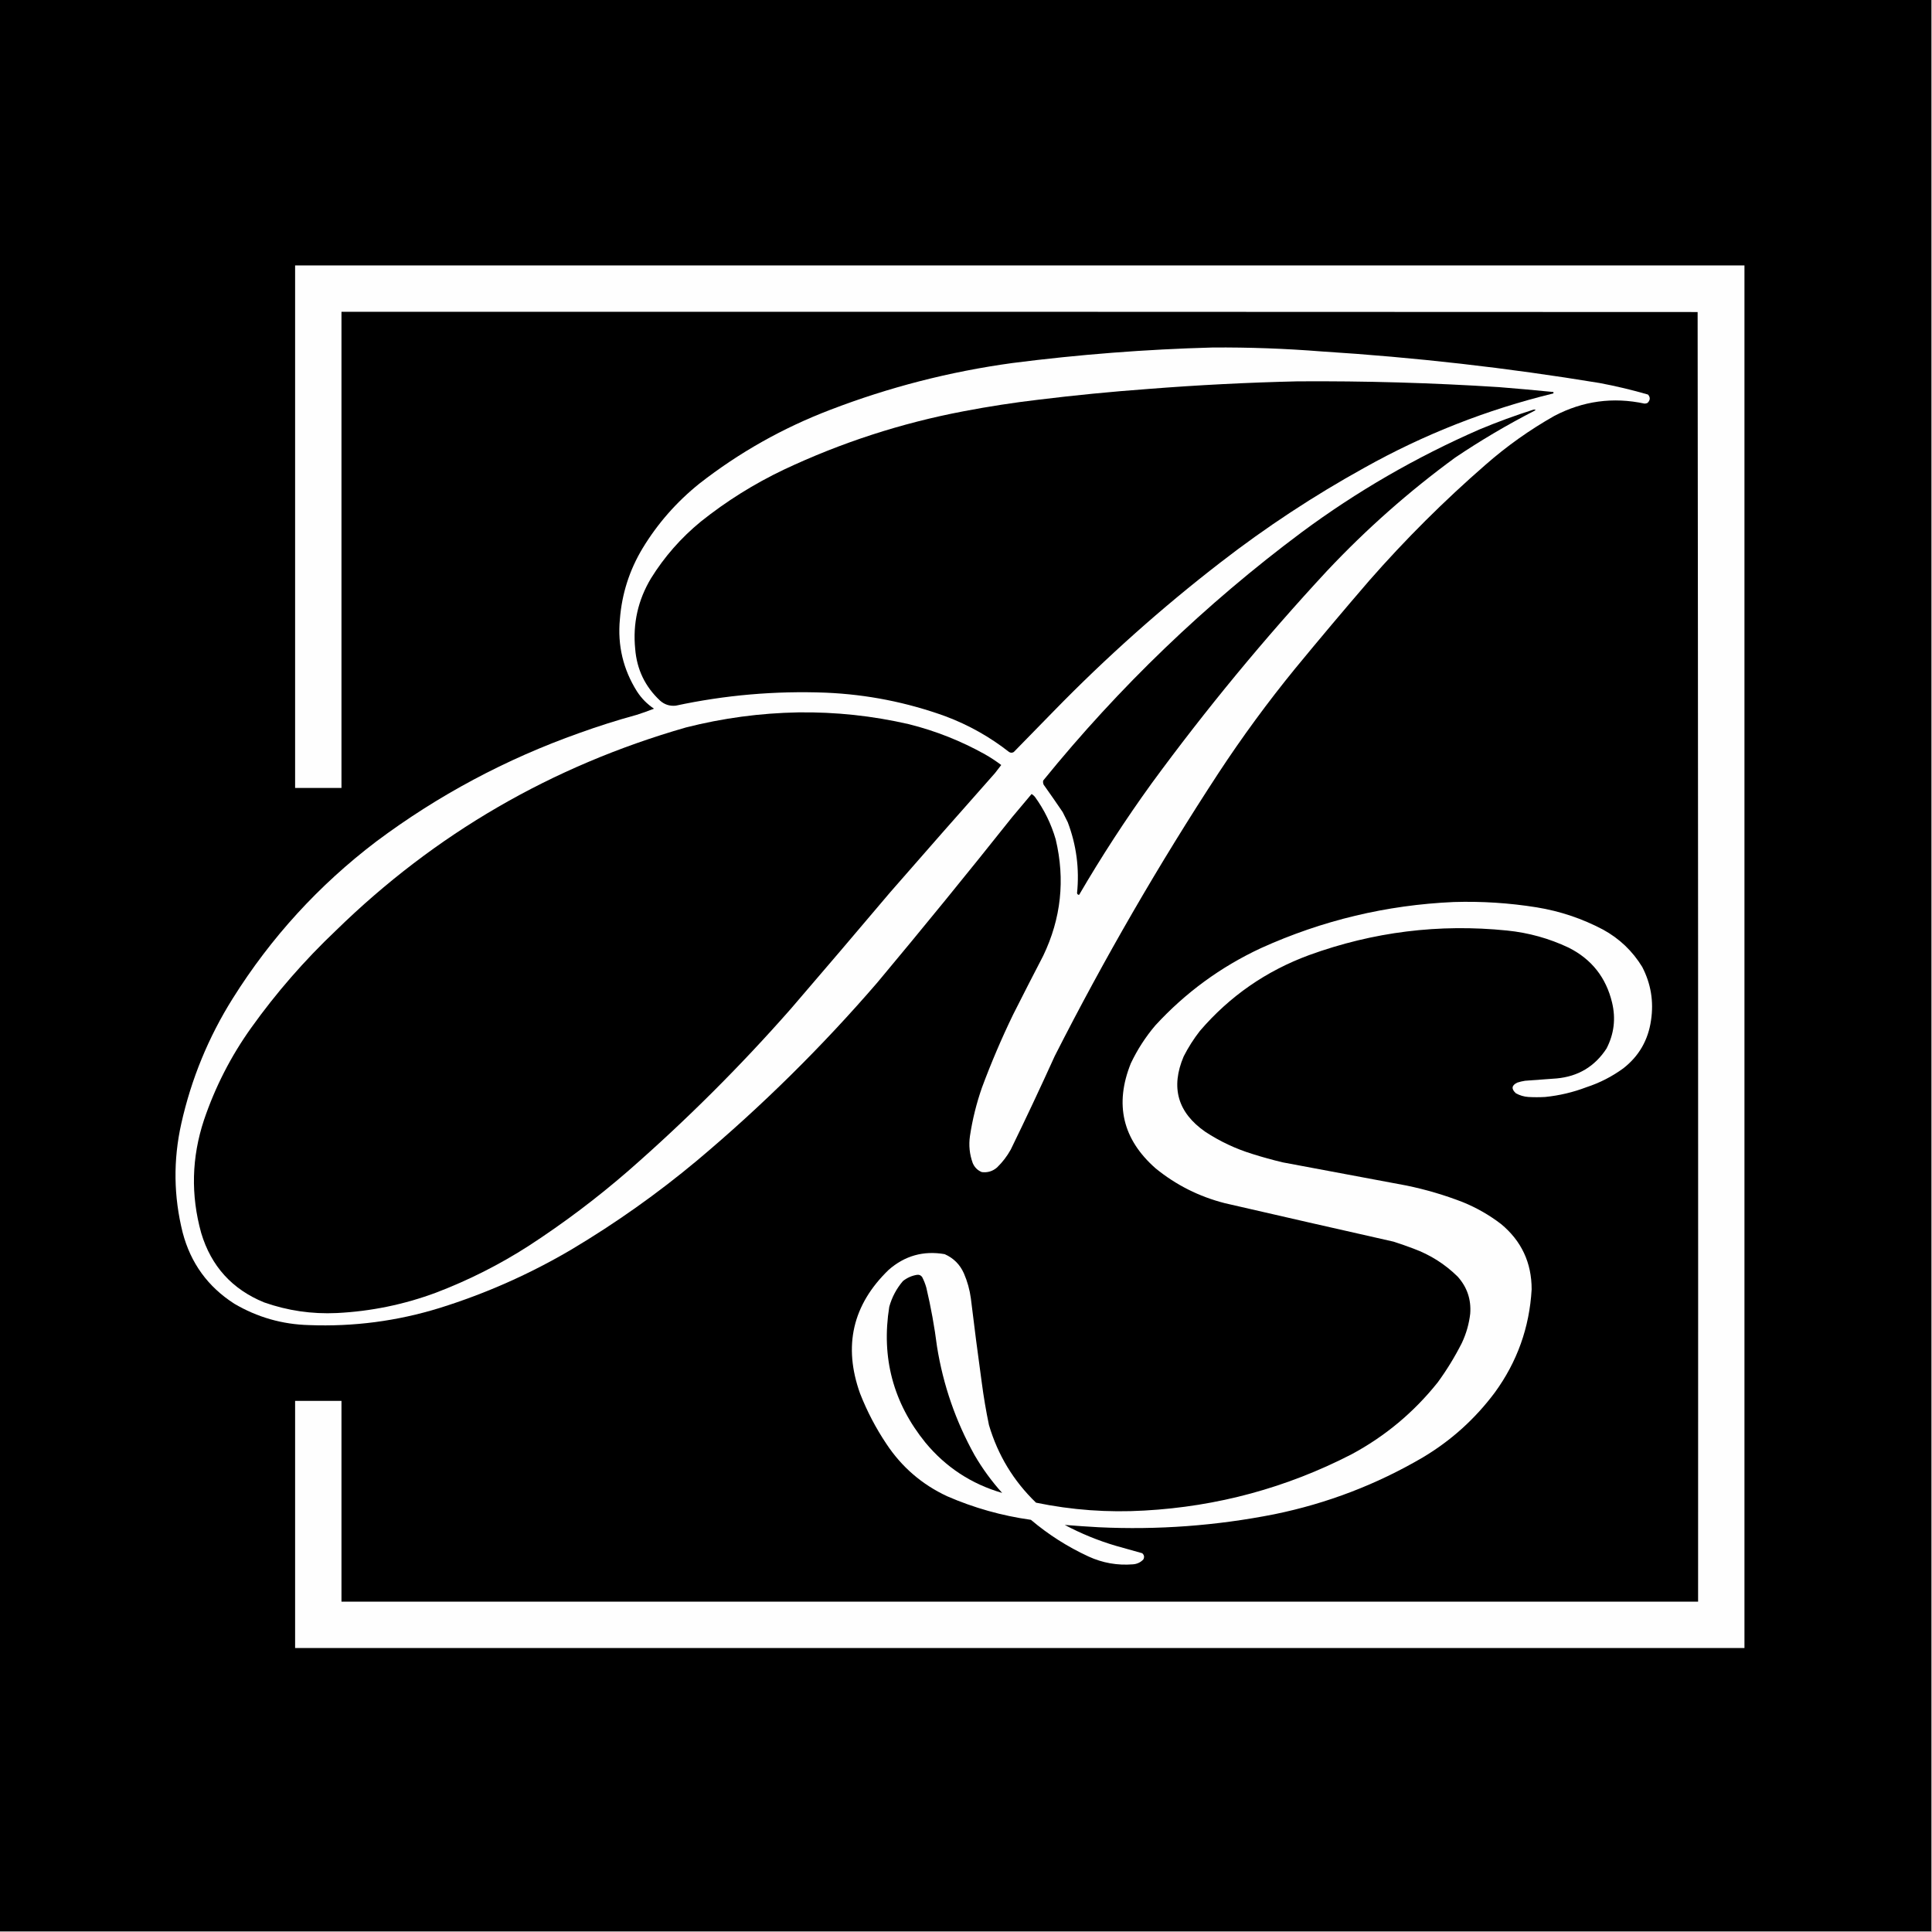 <?xml version="1.0" encoding="UTF-8"?> <svg xmlns="http://www.w3.org/2000/svg" xmlns:xlink="http://www.w3.org/1999/xlink" version="1.1" width="4167px" height="4167px" style="shape-rendering:geometricPrecision; text-rendering:geometricPrecision; image-rendering:optimizeQuality; fill-rule:evenodd; clip-rule:evenodd"><rect width="100%" height="100%" fill="#808080" stroke="none"/><g><path style="opacity:1" fill="#000000" d="M -0.5,-0.5 C 1388.17,-0.5 2776.83,-0.5 4165.5,-0.5C 4165.5,1388.17 4165.5,2776.83 4165.5,4165.5C 2776.83,4165.5 1388.17,4165.5 -0.5,4165.5C -0.5,2776.83 -0.5,1388.17 -0.5,-0.5 Z"></path></g><g><path style="opacity:1" fill="#fefefe" d="M 636.5,572.5 C 1678.5,572.5 2720.5,572.5 3762.5,572.5C 3762.5,1566.5 3762.5,2560.5 3762.5,3554.5C 2720.5,3554.5 1678.5,3554.5 636.5,3554.5C 636.5,3376.83 636.5,3199.17 636.5,3021.5C 669.833,3021.5 703.167,3021.5 736.5,3021.5C 736.5,3165.83 736.5,3310.17 736.5,3454.5C 1711.83,3454.5 2687.17,3454.5 3662.5,3454.5C 3662.83,2527.26 3662.5,1600.1 3661.5,673C 2686.5,672.5 1711.5,672.333 736.5,672.5C 736.5,1014.83 736.5,1357.17 736.5,1699.5C 703.167,1699.5 669.833,1699.5 636.5,1699.5C 636.5,1323.83 636.5,948.167 636.5,572.5 Z"></path></g><g><path style="opacity:1" fill="#fefefe" d="M 2615.5,749.5 C 2693.96,748.953 2772.29,751.787 2850.5,758C 3051.32,770.646 3250.98,793.313 3449.5,826C 3484.93,832.608 3519.93,840.942 3554.5,851C 3559.78,857.106 3559.45,863.106 3553.5,869C 3551.47,870.006 3549.3,870.506 3547,870.5C 3478.98,855.921 3414.14,864.754 3352.5,897C 3299.56,926.95 3250.22,961.95 3204.5,1002C 3115.03,1079.8 3031.2,1163.3 2953,1252.5C 2898.91,1315.25 2845.58,1378.58 2793,1442.5C 2734.14,1514.69 2679.14,1589.69 2628,1667.5C 2499.55,1863.85 2381.88,2067.18 2275,2277.5C 2244.3,2345.26 2212.63,2412.59 2180,2479.5C 2172.08,2493.76 2162.25,2506.59 2150.5,2518C 2141,2526.25 2130,2529.58 2117.5,2528C 2108.36,2524.19 2101.86,2517.69 2098,2508.5C 2091.17,2489.67 2089.17,2470.33 2092,2450.5C 2097.37,2414.68 2106.04,2379.68 2118,2345.5C 2137.85,2292.12 2160.19,2239.79 2185,2188.5C 2206.41,2146.01 2228.08,2103.68 2250,2061.5C 2288.64,1981.02 2297.64,1897.35 2277,1810.5C 2267.3,1777.11 2252.3,1746.44 2232,1718.5C 2229.95,1716.11 2227.62,1714.11 2225,1712.5C 2211.01,1729.13 2197.01,1745.8 2183,1762.5C 2087.51,1882.66 1990.51,2001.66 1892,2119.5C 1772.67,2257.84 1643.17,2385.67 1503.5,2503C 1418.26,2574.13 1327.93,2638.13 1232.5,2695C 1142.75,2747.87 1048.08,2789.87 948.5,2821C 856.602,2849.4 762.602,2861.74 666.5,2858C 608.789,2856.49 555.123,2841.16 505.5,2812C 448.476,2775.53 411.31,2724.36 394,2658.5C 374.429,2580.44 373.429,2502.1 391,2423.5C 412.577,2327.03 449.577,2237.03 502,2153.5C 584.371,2022.11 687.538,1909.27 811.5,1815C 945.038,1715.21 1091.04,1637.21 1249.5,1581C 1290,1566.39 1331,1553.39 1372.5,1542C 1385.37,1537.99 1398.03,1533.49 1410.5,1528.5C 1395.81,1518.64 1383.64,1506.31 1374,1491.5C 1343.99,1443.83 1331.66,1391.83 1337,1335.5C 1341.3,1280.6 1357.63,1229.6 1386,1182.5C 1418.5,1128.98 1459.33,1082.48 1508.5,1043C 1594.1,976.171 1688.1,923.171 1790.5,884C 1917.53,835.159 2048.53,801.493 2183.5,783C 2327.09,764.578 2471.09,753.411 2615.5,749.5 Z"></path></g><g><path style="opacity:1" fill="#000000" d="M 2798.5,822.5 C 2943.65,821.52 3088.65,825.687 3233.5,835C 3272.54,838.115 3311.54,841.615 3350.5,845.5C 3350.5,846.5 3350.5,847.5 3350.5,848.5C 3207.14,883.451 3071.14,936.951 2942.5,1009C 2833.75,1069.14 2730.42,1137.14 2632.5,1213C 2505.61,1311.03 2385.77,1417.87 2273,1533.5C 2244.17,1563 2215.33,1592.5 2186.5,1622C 2183.17,1624 2179.83,1624 2176.5,1622C 2135.01,1589.41 2089.35,1563.74 2039.5,1545C 1956.16,1514.8 1870.16,1497.8 1781.5,1494C 1672.33,1489.76 1564.33,1499.1 1457.5,1522C 1444.52,1523.34 1433.18,1519.67 1423.5,1511C 1391.34,1480.94 1373.51,1443.77 1370,1399.5C 1364.61,1345.08 1375.94,1294.41 1404,1247.5C 1432.93,1200.88 1468.76,1160.05 1511.5,1125C 1566.64,1080.94 1626.31,1043.61 1690.5,1013C 1814.4,954.59 1943.73,912.59 2078.5,887C 2132.2,876.71 2186.2,868.377 2240.5,862C 2318.65,852.428 2396.98,844.761 2475.5,839C 2583.18,830.498 2690.84,824.998 2798.5,822.5 Z"></path></g><g><path style="opacity:1" fill="#000000" d="M 3307.5,883.5 C 3312.51,883.01 3313.17,883.843 3309.5,886C 3250.36,916.391 3193.36,950.057 3138.5,987C 3039.15,1059.64 2946.99,1141.14 2862,1231.5C 2726.94,1377.18 2600.94,1529.84 2484,1689.5C 2427.97,1767.02 2375.81,1847.19 2327.5,1930C 2325.23,1930.09 2323.73,1928.92 2323,1926.5C 2328.37,1873.87 2321.7,1822.87 2303,1773.5C 2299.33,1766.17 2295.67,1758.83 2292,1751.5C 2278.58,1731.66 2264.91,1711.99 2251,1692.5C 2249.68,1689.59 2249.35,1686.59 2250,1683.5C 2413.93,1481.56 2599.76,1303.06 2807.5,1148C 2926.57,1059.76 3054.57,985.759 3191.5,926C 3229.62,910.128 3268.29,895.961 3307.5,883.5 Z"></path></g><g><path style="opacity:1" fill="#000000" d="M 1721.5,1536.5 C 1802.22,1535.38 1881.89,1543.88 1960.5,1562C 2018.1,1576.42 2072.77,1598.09 2124.5,1627C 2136.68,1633.92 2148.35,1641.59 2159.5,1650C 2155,1655.83 2150.5,1661.67 2146,1667.5C 2070.29,1752.87 1994.96,1838.54 1920,1924.5C 1849.04,2008.46 1777.71,2092.13 1706,2175.5C 1596.8,2299.7 1479.97,2416.2 1355.5,2525C 1287.52,2584 1215.85,2638 1140.5,2687C 1077.5,2727.5 1010.84,2761.17 940.5,2788C 871.434,2813.68 800.101,2828.35 726.5,2832C 672.624,2834.56 620.29,2826.89 569.5,2809C 500.619,2780.78 455.453,2730.95 434,2659.5C 411.219,2577.65 413.219,2496.31 440,2415.5C 464.308,2343.88 498.308,2277.55 542,2216.5C 595.873,2141.15 656.707,2071.32 724.5,2007C 938.336,1798.17 1190,1652.17 1479.5,1569C 1559.06,1548.81 1639.73,1537.97 1721.5,1536.5 Z"></path></g><g><path style="opacity:1" fill="#fefefe" d="M 3135.5,1945.5 C 3195.54,1943.65 3255.21,1947.49 3314.5,1957C 3364.85,1965.23 3412.51,1981.23 3457.5,2005C 3492.8,2024.3 3520.97,2051.14 3542,2085.5C 3560.77,2121.77 3567.1,2160.11 3561,2200.5C 3554.94,2243.15 3535.1,2277.65 3501.5,2304C 3477.12,2321.86 3450.45,2335.53 3421.5,2345C 3392.76,2355.94 3363.09,2362.94 3332.5,2366C 3320.5,2366.67 3308.5,2366.67 3296.5,2366C 3286.89,2365.35 3277.89,2362.68 3269.5,2358C 3259.18,2348.61 3260.18,2340.94 3272.5,2335C 3278.06,2333.19 3283.72,2331.86 3289.5,2331C 3312.16,2329.21 3334.82,2327.55 3357.5,2326C 3403.85,2321.75 3439.69,2300.25 3465,2261.5C 3481.26,2230.03 3485.26,2197.03 3477,2162.5C 3464.08,2108.45 3432.92,2068.95 3383.5,2044C 3341.34,2024.04 3297.01,2011.71 3250.5,2007C 3104.13,1992.09 2961.79,2009.76 2823.5,2060C 2730.67,2094.22 2652.17,2148.72 2588,2223.5C 2574.59,2240.65 2562.92,2258.98 2553,2278.5C 2524.53,2345.4 2540.03,2399.57 2599.5,2441C 2631.14,2461.82 2665.14,2477.82 2701.5,2489C 2722.95,2495.78 2744.61,2501.78 2766.5,2507C 2855.52,2523.54 2944.52,2540.2 3033.5,2557C 3075.19,2565.59 3115.86,2577.59 3155.5,2593C 3185.05,2605.1 3212.39,2620.77 3237.5,2640C 3281.57,2676.5 3303.57,2723.5 3303.5,2781C 3298.81,2863.08 3272.31,2937.25 3224,3003.5C 3181.56,3060.26 3130.06,3106.76 3069.5,3143C 2969.46,3201.69 2862.46,3242.69 2748.5,3266C 2623.33,3290.77 2496.99,3300.1 2369.5,3294C 2345.11,3292.64 2320.78,3290.97 2296.5,3289C 2331.6,3307.7 2368.27,3322.7 2406.5,3334C 2425.46,3339.49 2444.46,3344.82 2463.5,3350C 2467.85,3353.74 2468.68,3358.24 2466,3363.5C 2459.91,3369.87 2452.41,3373.37 2443.5,3374C 2410.02,3376.7 2378.02,3371.04 2347.5,3357C 2302.47,3336.17 2261.14,3309.84 2223.5,3278C 2160.78,3269.24 2100.44,3252.24 2042.5,3227C 1988.48,3201.73 1944.98,3164.23 1912,3114.5C 1889.09,3080.34 1870.09,3044.01 1855,3005.5C 1818.34,2903.06 1838.84,2814.23 1916.5,2739C 1951.4,2708.37 1991.74,2697.03 2037.5,2705C 2056.64,2713.47 2070.47,2727.31 2079,2746.5C 2086.49,2763.79 2091.49,2781.79 2094,2800.5C 2101.3,2861.07 2109.13,2921.57 2117.5,2982C 2121.53,3012.69 2126.7,3043.19 2133,3073.5C 2152.2,3138.44 2186.04,3194.28 2234.5,3241C 2311.73,3256.95 2389.73,3262.62 2468.5,3258C 2625.85,3249.21 2774.52,3208.88 2914.5,3137C 2987.21,3098.03 3049.38,3046.19 3101,2981.5C 3120.59,2954.67 3137.93,2926.34 3153,2896.5C 3162.45,2876.48 3168.45,2855.48 3171,2833.5C 3173.36,2802.9 3164.36,2776.23 3144,2753.5C 3116.65,2726.52 3084.82,2706.36 3048.5,2693C 3034.32,2687.61 3019.98,2682.61 3005.5,2678C 2884.1,2650.65 2762.76,2622.98 2641.5,2595C 2586.1,2580.8 2536.44,2555.8 2492.5,2520C 2421.3,2457.35 2403.47,2381.85 2439,2293.5C 2453.12,2263.74 2470.79,2236.41 2492,2211.5C 2556.84,2140.99 2632.67,2085.49 2719.5,2045C 2851.84,1985.08 2990.51,1951.91 3135.5,1945.5 Z"></path></g><g><path style="opacity:1" fill="#000000" d="M 1978.5,2749.5 C 1982.95,2749.14 1986.45,2750.81 1989,2754.5C 1992.78,2761.85 1995.78,2769.52 1998,2777.5C 2007.89,2819.42 2015.56,2861.75 2021,2904.5C 2034.29,2987.36 2061.29,3065.36 2102,3138.5C 2119.02,3167.71 2138.86,3194.87 2161.5,3220C 2095.16,3200.76 2040,3164.59 1996,3111.5C 1926.46,3025.68 1900.46,2928.01 1918,2818.5C 1923.8,2797.73 1933.63,2779.23 1947.5,2763C 1956.7,2755.73 1967.04,2751.23 1978.5,2749.5 Z"></path></g><g><path style="opacity:1" fill="#e1e1e1" d="M 4165.5,-0.5 C 4165.83,-0.5 4166.17,-0.5 4166.5,-0.5C 4166.5,1388.5 4166.5,2777.5 4166.5,4166.5C 2777.5,4166.5 1388.5,4166.5 -0.5,4166.5C -0.5,4166.17 -0.5,4165.83 -0.5,4165.5C 1388.17,4165.5 2776.83,4165.5 4165.5,4165.5C 4165.5,2776.83 4165.5,1388.17 4165.5,-0.5 Z"></path></g></svg> 
